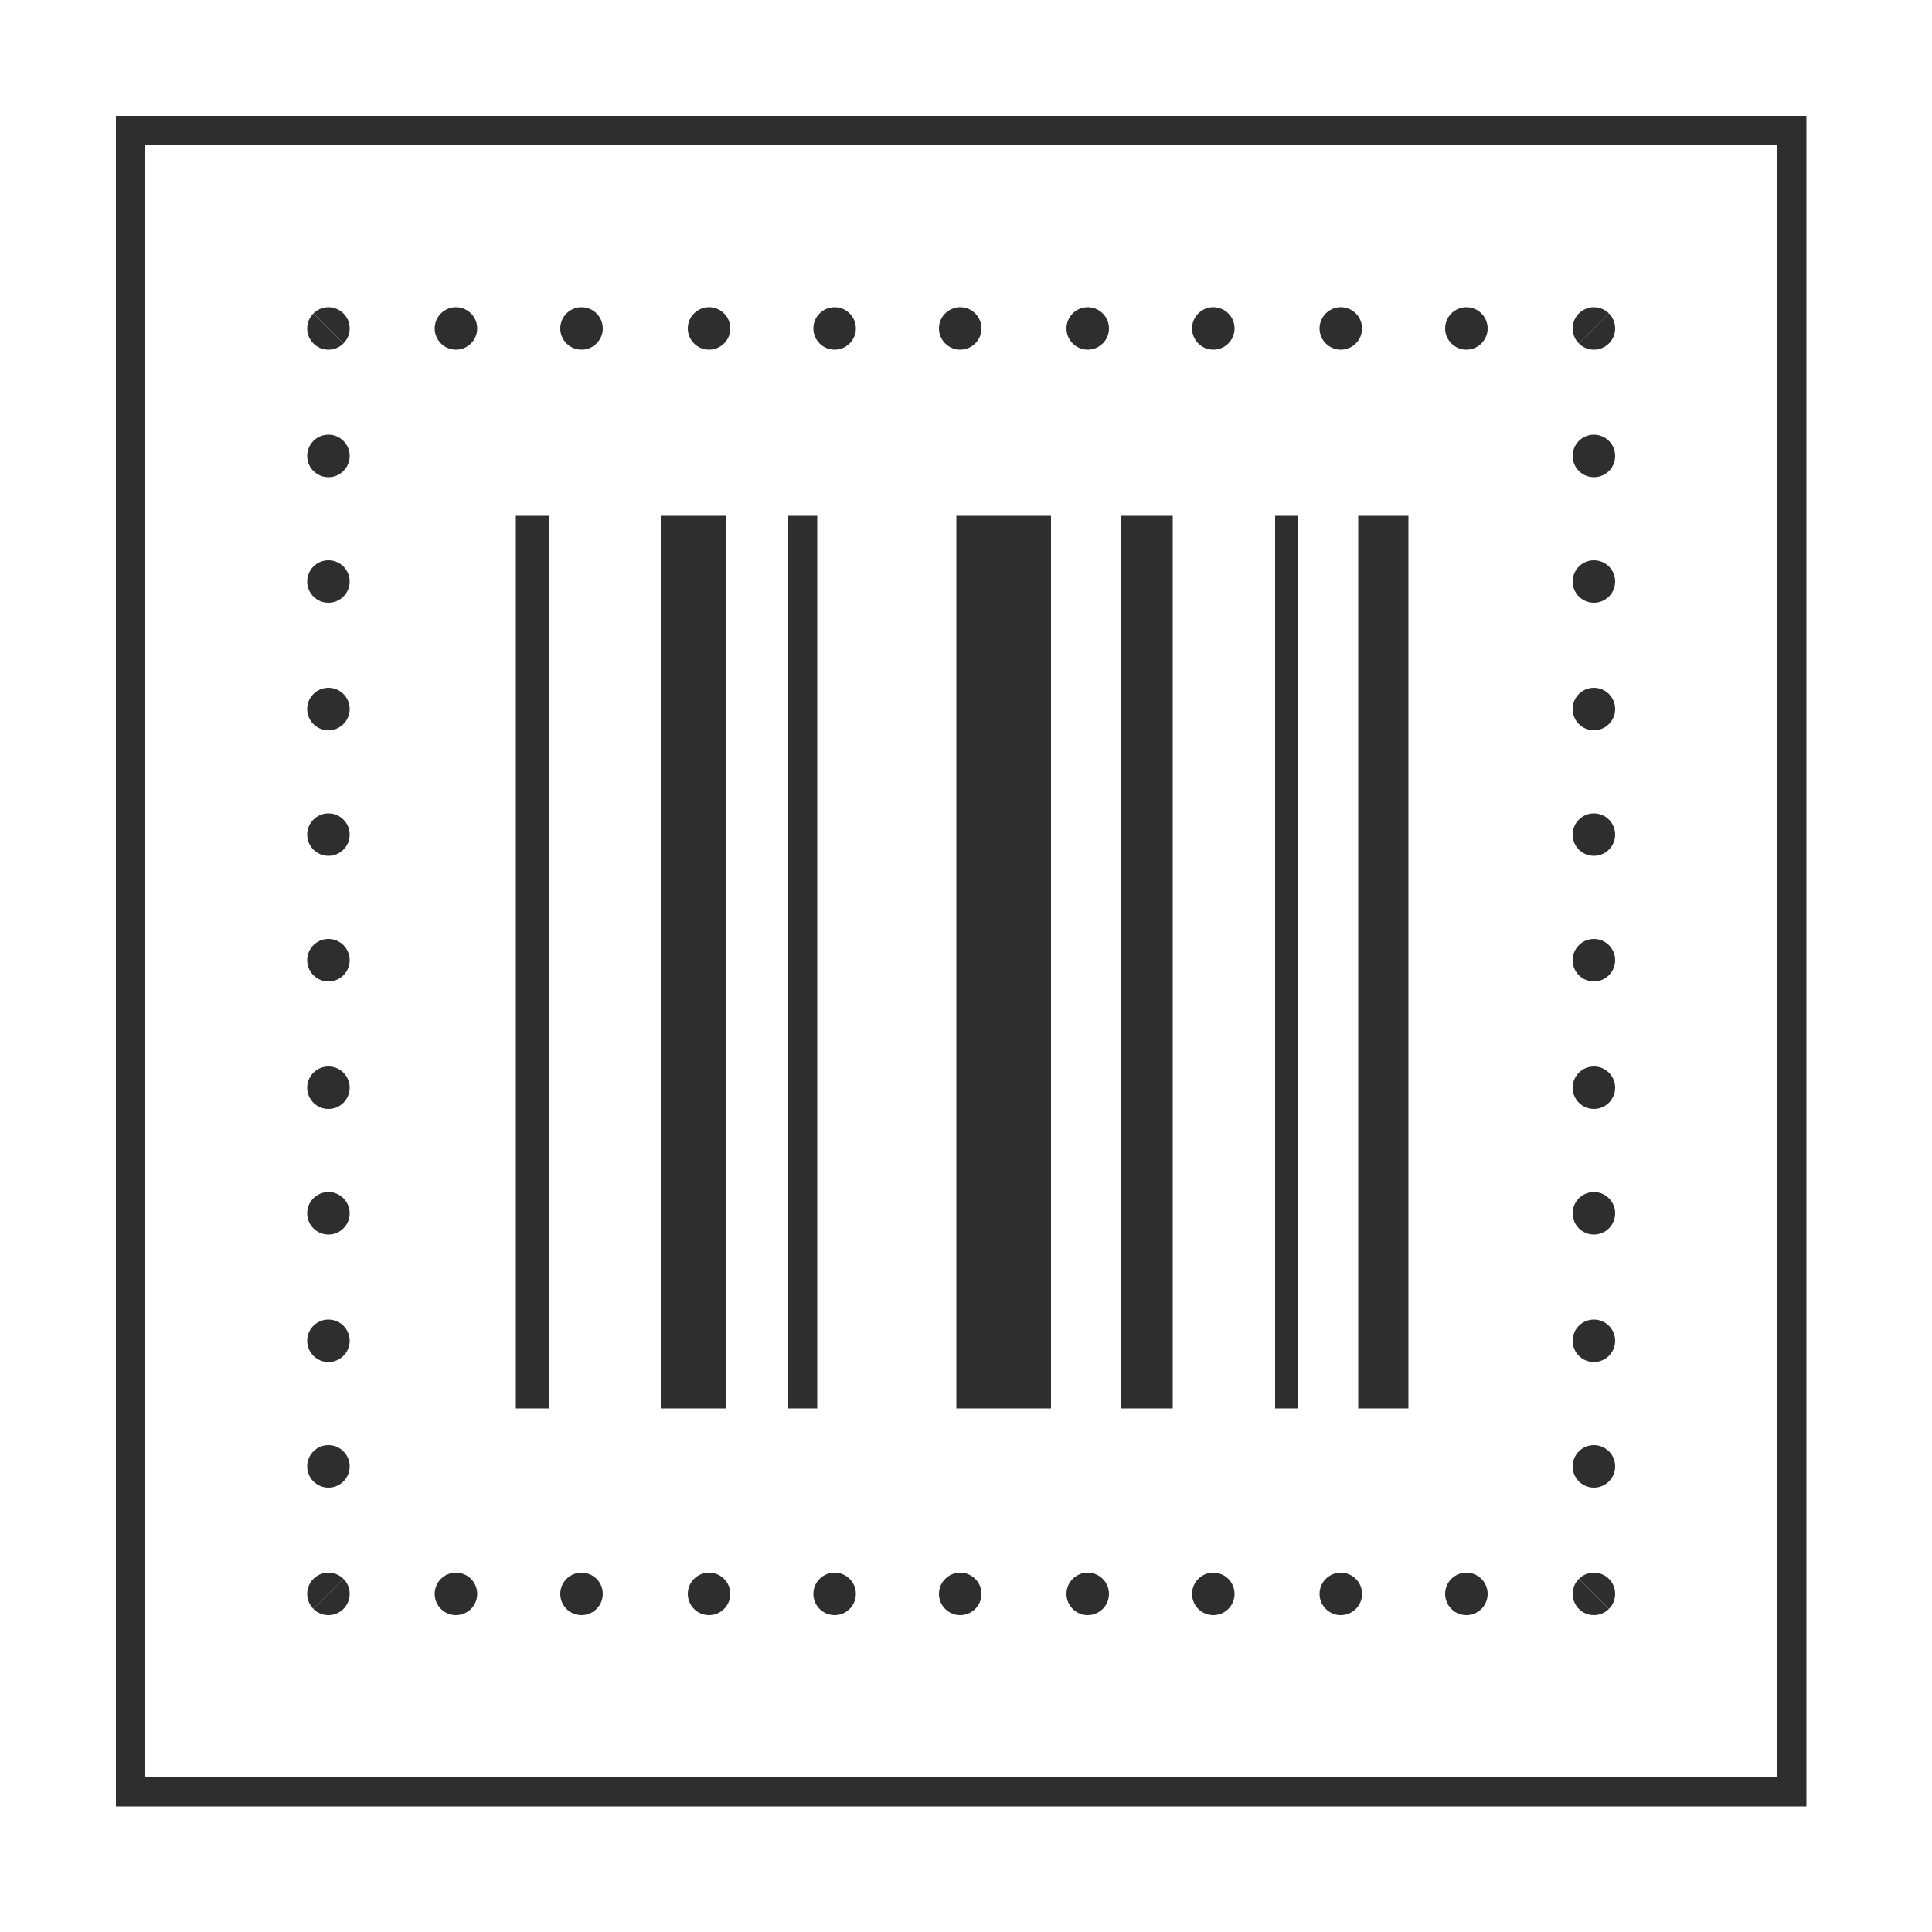 <svg xmlns="http://www.w3.org/2000/svg" xmlns:xlink="http://www.w3.org/1999/xlink" width="100" height="100" viewBox="0 0 100 100">
  <defs>
    <clipPath id="clip-path">
      <path id="Path_435" data-name="Path 435" d="M12.1,12.1,9.9,9.9v2.2Z" transform="translate(-9.9 -9.9)" fill="#2e2e2e"/>
    </clipPath>
    <clipPath id="clip-path-2">
      <path id="Path_436" data-name="Path 436" d="M12.1,12.1,9.9,9.9h2.2Z" transform="translate(-9.9 -9.9)" fill="#2e2e2e"/>
    </clipPath>
    <clipPath id="clip-path-3">
      <path id="Path_437" data-name="Path 437" d="M75.4,12.1l2.2-2.2H75.4Z" transform="translate(-75.4 -9.9)" fill="#2e2e2e"/>
    </clipPath>
    <clipPath id="clip-path-4">
      <path id="Path_438" data-name="Path 438" d="M75.4,12.1l2.2-2.2v2.2Z" transform="translate(-75.4 -9.9)" fill="#2e2e2e"/>
    </clipPath>
    <clipPath id="clip-path-5">
      <path id="Path_439" data-name="Path 439" d="M75.4,75.4l2.2,2.2V75.4Z" transform="translate(-75.4 -75.4)" fill="#2e2e2e"/>
    </clipPath>
    <clipPath id="clip-path-6">
      <path id="Path_440" data-name="Path 440" d="M75.4,75.4l2.2,2.2H75.4Z" transform="translate(-75.4 -75.4)" fill="#2e2e2e"/>
    </clipPath>
    <clipPath id="clip-path-7">
      <path id="Path_441" data-name="Path 441" d="M12.1,75.4,9.9,77.6h2.2Z" transform="translate(-9.9 -75.4)" fill="#2e2e2e"/>
    </clipPath>
    <clipPath id="clip-path-8">
      <path id="Path_442" data-name="Path 442" d="M12.1,75.4,9.9,77.6V75.4Z" transform="translate(-9.9 -75.4)" fill="#2e2e2e"/>
    </clipPath>
  </defs>
  <g id="Brand_Identity" data-name="Brand Identity" transform="translate(6 6)">
    <rect id="Bg" width="100" height="100" transform="translate(-6 -6)" fill="none"/>
    <path id="Path_434" data-name="Path 434" d="M87.5,87.5H0V0H87.5ZM1.5,86H86V1.5H1.5Z" fill="#2e2e2e"/>
    <g id="Group_516" data-name="Group 516">
      <g id="Group_464" data-name="Group 464">
        <circle id="Ellipse_164" data-name="Ellipse 164" cx="1.1" cy="1.1" r="1.1" transform="translate(9.9 68.8)" fill="#2e2e2e"/>
      </g>
      <g id="Group_465" data-name="Group 465">
        <circle id="Ellipse_165" data-name="Ellipse 165" cx="1.1" cy="1.1" r="1.1" transform="translate(9.9 62.3)" fill="#2e2e2e"/>
      </g>
      <g id="Group_466" data-name="Group 466">
        <circle id="Ellipse_166" data-name="Ellipse 166" cx="1.1" cy="1.1" r="1.1" transform="translate(9.9 55.7)" fill="#2e2e2e"/>
      </g>
      <g id="Group_467" data-name="Group 467">
        <circle id="Ellipse_167" data-name="Ellipse 167" cx="1.1" cy="1.1" r="1.1" transform="translate(9.9 49.2)" fill="#2e2e2e"/>
      </g>
      <g id="Group_468" data-name="Group 468">
        <circle id="Ellipse_168" data-name="Ellipse 168" cx="1.1" cy="1.1" r="1.1" transform="translate(9.9 42.6)" fill="#2e2e2e"/>
      </g>
      <g id="Group_469" data-name="Group 469">
        <circle id="Ellipse_169" data-name="Ellipse 169" cx="1.1" cy="1.1" r="1.1" transform="translate(9.9 36.1)" fill="#2e2e2e"/>
      </g>
      <g id="Group_470" data-name="Group 470">
        <circle id="Ellipse_170" data-name="Ellipse 170" cx="1.1" cy="1.1" r="1.1" transform="translate(9.9 29.6)" fill="#2e2e2e"/>
      </g>
      <g id="Group_471" data-name="Group 471">
        <circle id="Ellipse_171" data-name="Ellipse 171" cx="1.1" cy="1.1" r="1.1" transform="translate(9.9 23)" fill="#2e2e2e"/>
      </g>
      <g id="Group_472" data-name="Group 472">
        <circle id="Ellipse_172" data-name="Ellipse 172" cx="1.1" cy="1.1" r="1.1" transform="translate(9.9 16.5)" fill="#2e2e2e"/>
      </g>
      <g id="Group_473" data-name="Group 473">
        <circle id="Ellipse_173" data-name="Ellipse 173" cx="1.1" cy="1.1" r="1.1" transform="translate(16.5 9.9)" fill="#2e2e2e"/>
      </g>
      <g id="Group_474" data-name="Group 474">
        <circle id="Ellipse_174" data-name="Ellipse 174" cx="1.1" cy="1.1" r="1.1" transform="translate(23 9.9)" fill="#2e2e2e"/>
      </g>
      <g id="Group_475" data-name="Group 475">
        <circle id="Ellipse_175" data-name="Ellipse 175" cx="1.1" cy="1.1" r="1.1" transform="translate(29.6 9.9)" fill="#2e2e2e"/>
      </g>
      <g id="Group_476" data-name="Group 476">
        <circle id="Ellipse_176" data-name="Ellipse 176" cx="1.1" cy="1.1" r="1.1" transform="translate(36.1 9.9)" fill="#2e2e2e"/>
      </g>
      <g id="Group_477" data-name="Group 477">
        <circle id="Ellipse_177" data-name="Ellipse 177" cx="1.1" cy="1.1" r="1.1" transform="translate(42.6 9.9)" fill="#2e2e2e"/>
      </g>
      <g id="Group_478" data-name="Group 478">
        <circle id="Ellipse_178" data-name="Ellipse 178" cx="1.1" cy="1.1" r="1.1" transform="translate(49.2 9.9)" fill="#2e2e2e"/>
      </g>
      <g id="Group_479" data-name="Group 479">
        <circle id="Ellipse_179" data-name="Ellipse 179" cx="1.1" cy="1.1" r="1.1" transform="translate(55.7 9.9)" fill="#2e2e2e"/>
      </g>
      <g id="Group_480" data-name="Group 480">
        <circle id="Ellipse_180" data-name="Ellipse 180" cx="1.1" cy="1.1" r="1.1" transform="translate(62.3 9.9)" fill="#2e2e2e"/>
      </g>
      <g id="Group_481" data-name="Group 481">
        <circle id="Ellipse_181" data-name="Ellipse 181" cx="1.1" cy="1.1" r="1.1" transform="translate(68.8 9.9)" fill="#2e2e2e"/>
      </g>
      <g id="Group_482" data-name="Group 482">
        <circle id="Ellipse_182" data-name="Ellipse 182" cx="1.1" cy="1.1" r="1.1" transform="translate(75.4 16.5)" fill="#2e2e2e"/>
      </g>
      <g id="Group_483" data-name="Group 483">
        <circle id="Ellipse_183" data-name="Ellipse 183" cx="1.1" cy="1.1" r="1.1" transform="translate(75.4 23)" fill="#2e2e2e"/>
      </g>
      <g id="Group_484" data-name="Group 484">
        <circle id="Ellipse_184" data-name="Ellipse 184" cx="1.1" cy="1.1" r="1.1" transform="translate(75.4 29.6)" fill="#2e2e2e"/>
      </g>
      <g id="Group_485" data-name="Group 485">
        <circle id="Ellipse_185" data-name="Ellipse 185" cx="1.1" cy="1.1" r="1.1" transform="translate(75.4 36.1)" fill="#2e2e2e"/>
      </g>
      <g id="Group_486" data-name="Group 486">
        <circle id="Ellipse_186" data-name="Ellipse 186" cx="1.1" cy="1.1" r="1.1" transform="translate(75.4 42.6)" fill="#2e2e2e"/>
      </g>
      <g id="Group_487" data-name="Group 487">
        <circle id="Ellipse_187" data-name="Ellipse 187" cx="1.1" cy="1.1" r="1.1" transform="translate(75.4 49.2)" fill="#2e2e2e"/>
      </g>
      <g id="Group_488" data-name="Group 488">
        <circle id="Ellipse_188" data-name="Ellipse 188" cx="1.1" cy="1.1" r="1.1" transform="translate(75.4 55.7)" fill="#2e2e2e"/>
      </g>
      <g id="Group_489" data-name="Group 489">
        <circle id="Ellipse_189" data-name="Ellipse 189" cx="1.1" cy="1.1" r="1.1" transform="translate(75.4 62.3)" fill="#2e2e2e"/>
      </g>
      <g id="Group_490" data-name="Group 490">
        <circle id="Ellipse_190" data-name="Ellipse 190" cx="1.1" cy="1.1" r="1.1" transform="translate(75.4 68.8)" fill="#2e2e2e"/>
      </g>
      <g id="Group_491" data-name="Group 491">
        <circle id="Ellipse_191" data-name="Ellipse 191" cx="1.1" cy="1.1" r="1.1" transform="translate(68.8 75.4)" fill="#2e2e2e"/>
      </g>
      <g id="Group_492" data-name="Group 492">
        <circle id="Ellipse_192" data-name="Ellipse 192" cx="1.1" cy="1.1" r="1.1" transform="translate(62.3 75.4)" fill="#2e2e2e"/>
      </g>
      <g id="Group_493" data-name="Group 493">
        <circle id="Ellipse_193" data-name="Ellipse 193" cx="1.1" cy="1.1" r="1.1" transform="translate(55.7 75.4)" fill="#2e2e2e"/>
      </g>
      <g id="Group_494" data-name="Group 494">
        <circle id="Ellipse_194" data-name="Ellipse 194" cx="1.1" cy="1.1" r="1.1" transform="translate(49.2 75.4)" fill="#2e2e2e"/>
      </g>
      <g id="Group_495" data-name="Group 495">
        <circle id="Ellipse_195" data-name="Ellipse 195" cx="1.1" cy="1.1" r="1.1" transform="translate(42.6 75.4)" fill="#2e2e2e"/>
      </g>
      <g id="Group_496" data-name="Group 496">
        <circle id="Ellipse_196" data-name="Ellipse 196" cx="1.1" cy="1.1" r="1.1" transform="translate(36.1 75.4)" fill="#2e2e2e"/>
      </g>
      <g id="Group_497" data-name="Group 497">
        <circle id="Ellipse_197" data-name="Ellipse 197" cx="1.1" cy="1.1" r="1.1" transform="translate(29.6 75.4)" fill="#2e2e2e"/>
      </g>
      <g id="Group_498" data-name="Group 498">
        <circle id="Ellipse_198" data-name="Ellipse 198" cx="1.1" cy="1.1" r="1.1" transform="translate(23 75.4)" fill="#2e2e2e"/>
      </g>
      <g id="Group_499" data-name="Group 499">
        <circle id="Ellipse_199" data-name="Ellipse 199" cx="1.1" cy="1.1" r="1.1" transform="translate(16.5 75.4)" fill="#2e2e2e"/>
      </g>
      <g id="Group_501" data-name="Group 501">
        <g id="Group_500" data-name="Group 500" transform="translate(9.9 9.9)" clip-path="url(#clip-path)">
          <circle id="Ellipse_200" data-name="Ellipse 200" cx="1.1" cy="1.1" r="1.1" fill="#2e2e2e"/>
        </g>
      </g>
      <g id="Group_503" data-name="Group 503">
        <g id="Group_502" data-name="Group 502" transform="translate(9.9 9.9)" clip-path="url(#clip-path-2)">
          <circle id="Ellipse_201" data-name="Ellipse 201" cx="1.1" cy="1.1" r="1.1" fill="#2e2e2e"/>
        </g>
      </g>
      <g id="Group_505" data-name="Group 505">
        <g id="Group_504" data-name="Group 504" transform="translate(75.4 9.9)" clip-path="url(#clip-path-3)">
          <circle id="Ellipse_202" data-name="Ellipse 202" cx="1.1" cy="1.1" r="1.1" fill="#2e2e2e"/>
        </g>
      </g>
      <g id="Group_507" data-name="Group 507">
        <g id="Group_506" data-name="Group 506" transform="translate(75.4 9.9)" clip-path="url(#clip-path-4)">
          <circle id="Ellipse_203" data-name="Ellipse 203" cx="1.1" cy="1.1" r="1.1" fill="#2e2e2e"/>
        </g>
      </g>
      <g id="Group_509" data-name="Group 509">
        <g id="Group_508" data-name="Group 508" transform="translate(75.4 75.4)" clip-path="url(#clip-path-5)">
          <circle id="Ellipse_204" data-name="Ellipse 204" cx="1.1" cy="1.1" r="1.1" fill="#2e2e2e"/>
        </g>
      </g>
      <g id="Group_511" data-name="Group 511">
        <g id="Group_510" data-name="Group 510" transform="translate(75.4 75.4)" clip-path="url(#clip-path-6)">
          <circle id="Ellipse_205" data-name="Ellipse 205" cx="1.1" cy="1.1" r="1.1" fill="#2e2e2e"/>
        </g>
      </g>
      <g id="Group_513" data-name="Group 513">
        <g id="Group_512" data-name="Group 512" transform="translate(9.9 75.4)" clip-path="url(#clip-path-7)">
          <circle id="Ellipse_206" data-name="Ellipse 206" cx="1.1" cy="1.1" r="1.1" fill="#2e2e2e"/>
        </g>
      </g>
      <g id="Group_515" data-name="Group 515">
        <g id="Group_514" data-name="Group 514" transform="translate(9.9 75.4)" clip-path="url(#clip-path-8)">
          <circle id="Ellipse_207" data-name="Ellipse 207" cx="1.1" cy="1.1" r="1.1" fill="#2e2e2e"/>
        </g>
      </g>
    </g>
    <g id="Group_517" data-name="Group 517">
      <rect id="Rectangle_514" data-name="Rectangle 514" width="4.9" height="46.2" transform="translate(43.5 20.7)" fill="#2e2e2e"/>
      <rect id="Rectangle_515" data-name="Rectangle 515" width="2.7" height="46.2" transform="translate(52 20.7)" fill="#2e2e2e"/>
      <rect id="Rectangle_516" data-name="Rectangle 516" width="3.4" height="46.2" transform="translate(28.2 20.7)" fill="#2e2e2e"/>
      <rect id="Rectangle_517" data-name="Rectangle 517" width="1.5" height="46.2" transform="translate(34.8 20.7)" fill="#2e2e2e"/>
      <rect id="Rectangle_518" data-name="Rectangle 518" width="2.6" height="46.2" transform="translate(64.3 20.7)" fill="#2e2e2e"/>
      <rect id="Rectangle_519" data-name="Rectangle 519" width="1.2" height="46.2" transform="translate(60 20.7)" fill="#2e2e2e"/>
      <rect id="Rectangle_520" data-name="Rectangle 520" width="1.7" height="46.2" transform="translate(20.7 20.7)" fill="#2e2e2e"/>
    </g>
  </g>
</svg>

